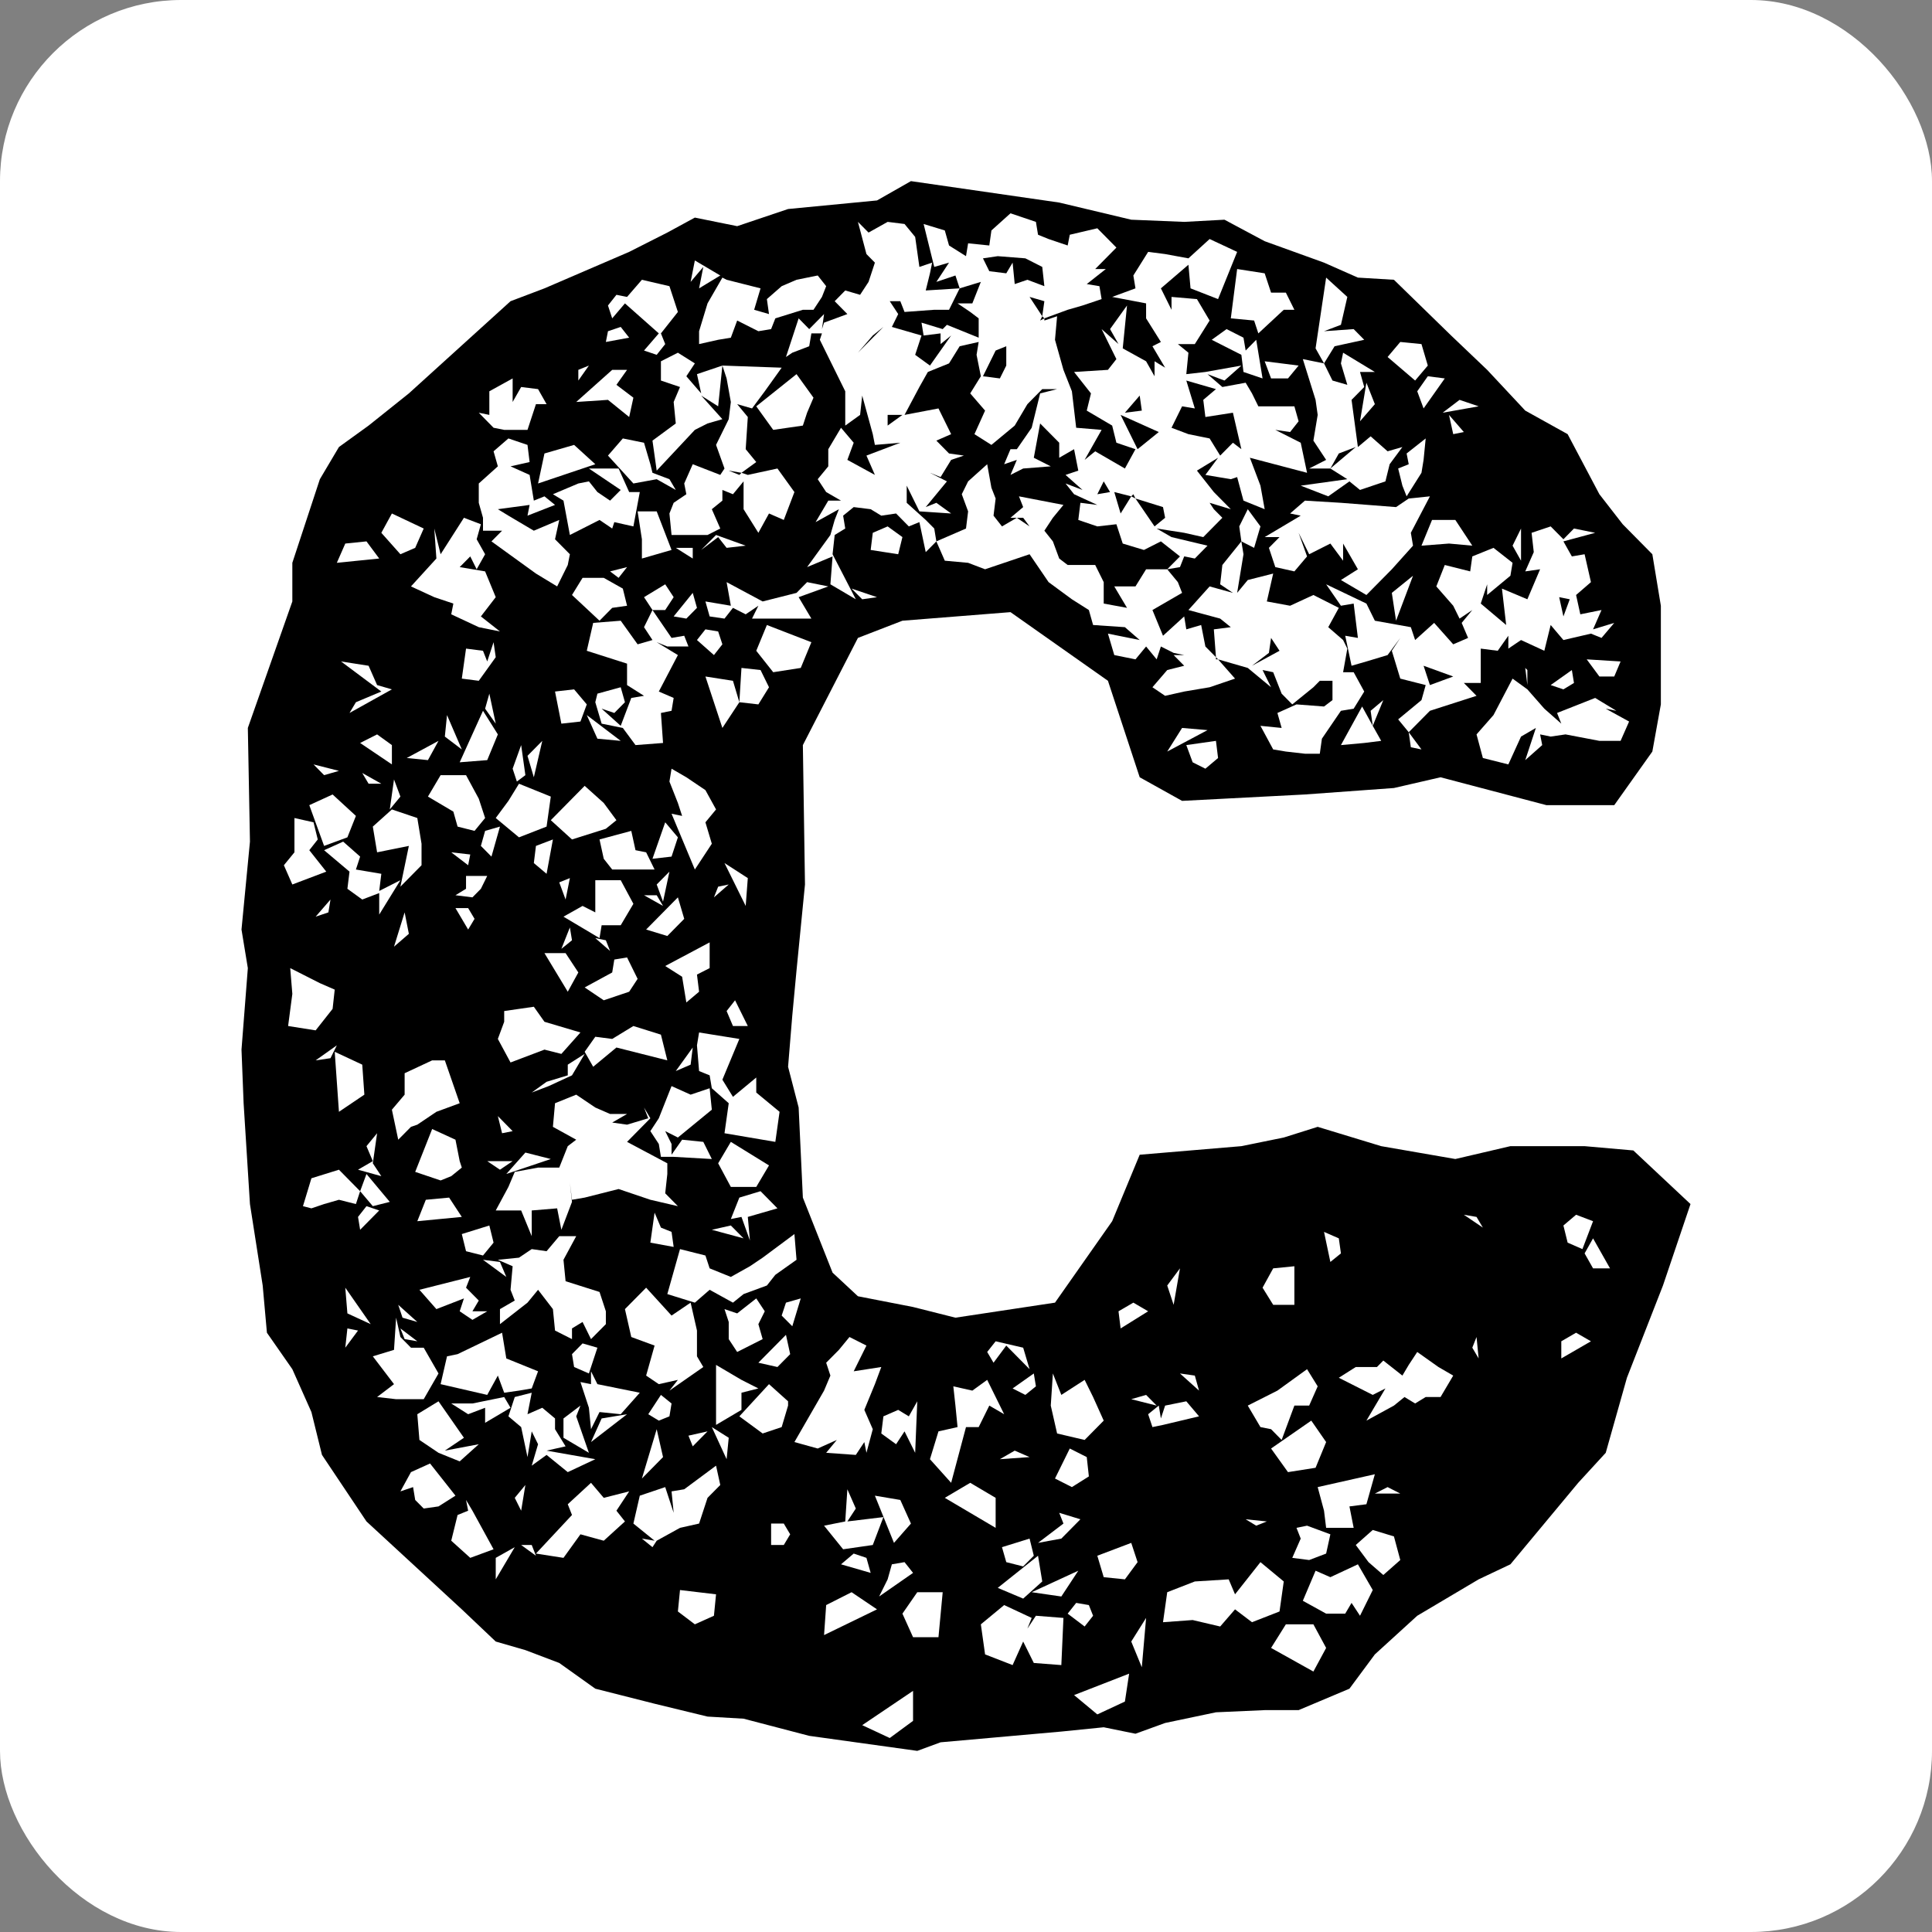 <svg width="32" height="32" viewBox="0 0 32 32" fill="none" xmlns="http://www.w3.org/2000/svg">
<rect x="0" y="0" width="32" height="32" fill="#808080" stroke="none"/>
<g clip-path="url(#clip0_154_240)">
<rect width="32" height="32" rx="3" fill="white"/>
<path d="M27.053 19.055L28 19.943L27.544 21.292L26.947 22.82L26.596 24.063L26.14 24.56L25.017 25.91L24.491 26.159L23.474 26.762L22.772 27.402L22.351 27.97L21.509 28.325H20.947L20.14 28.361L19.298 28.538L18.807 28.716L18.281 28.609L17.579 28.68L15.579 28.858L15.193 29L13.403 28.751L12.316 28.467L11.719 28.432L10.842 28.219L9.86 27.97L9.263 27.544L8.702 27.331L8.211 27.189L7.649 26.656L6.07 25.2L5.333 24.098L5.158 23.388L4.842 22.678L4.421 22.074L4.351 21.292L4.14 19.943L4.035 18.273L4 17.385L4.105 16.035L4 15.396L4.14 13.94L4.105 12.057L4.842 9.962V9.322L5.298 7.937L5.614 7.404L6.105 7.049L6.772 6.516L8.456 4.989L9.018 4.776L10.421 4.172L11.053 3.852L11.509 3.604L12.21 3.746L13.053 3.462L14.526 3.32L15.088 3L17.544 3.355L18.737 3.639L19.614 3.675L20.281 3.639L20.947 3.995L21.93 4.35L22.491 4.598L23.088 4.634L24.035 5.557L24.632 6.126L25.263 6.801L25.965 7.191L26.491 8.186L26.877 8.683L27.368 9.18L27.509 10.033V11.667L27.368 12.448L26.737 13.336H25.614L23.86 12.874L23.088 13.052L21.614 13.159L19.579 13.265L18.877 12.874L18.351 11.276L16.737 10.139L14.947 10.281L14.21 10.566L13.298 12.341L13.333 14.65L13.193 16.071L13.123 16.817L13.053 17.669L13.228 18.344L13.298 19.836L13.79 21.079L14.21 21.47L15.123 21.648L15.825 21.825L17.474 21.576L18.421 20.227L18.877 19.126L20.561 18.984L21.263 18.841L21.825 18.664L22.877 18.984L24.105 19.197L25.017 18.984H26.246L27.053 19.055ZM13.825 4.989L14.035 5.202L13.649 5.344L13.614 5.451V5.522L13.579 5.628L14 6.481V7.049L14.246 6.872L14.281 6.552L14.456 7.191L14.491 7.369L14.912 7.333L14.351 7.546L14.491 7.866L14.035 7.617L14.14 7.333L13.93 7.085L13.719 7.44V7.724L13.544 7.937L13.684 8.15L13.93 8.292H13.719L13.509 8.648L13.895 8.434L13.825 8.612L13.754 8.861L13.368 9.393L13.79 9.216L13.754 9.678L14.175 9.926L13.79 9.18L13.825 8.861L14 8.754L13.965 8.541L14.14 8.399L14.421 8.434L14.597 8.541L14.842 8.505L15.053 8.719L15.228 8.648L15.333 9.145L15.509 8.967L15.649 9.287L16.035 9.322L16.316 9.429L17.053 9.18L17.368 9.642L17.754 9.926L18.035 10.104L18.105 10.352L18.632 10.388L18.877 10.601L18.351 10.495L18.456 10.85L18.807 10.921L18.983 10.708L19.158 10.921L19.228 10.708L19.439 10.814L19.614 10.85H19.439L19.614 11.027L19.333 11.098L19.088 11.383L19.298 11.525L19.614 11.454L20.035 11.383L20.456 11.24L20.175 10.921H20.14V10.885L19.965 10.708L19.895 10.352L19.649 10.424L19.614 10.21L19.263 10.53L19.088 10.104L19.579 9.82L19.509 9.642L19.333 9.429L19.544 9.393L19.614 9.216L19.79 9.251L20 9.038L19.404 8.896L19.158 8.754L19.614 8.825L19.93 8.896L20.246 8.576L20.105 8.434L20.035 8.328L20.386 8.434L20.105 8.15L19.825 7.795L20.175 7.582L19.965 7.866L20.386 7.937L20.491 7.902L20.596 8.292L20.947 8.434L20.877 8.044L20.702 7.582L21.649 7.831L21.544 7.333L21.123 7.12L21.368 7.156L21.509 6.978L21.439 6.73H20.842L20.737 6.516L20.632 6.339L20.246 6.41L20 6.197L20.281 6.303L20.561 6.055L19.965 6.161L19.649 6.197L19.684 5.842L19.509 5.699H19.79L20.035 5.309L19.825 4.954L19.404 4.918V5.131L19.228 4.776L19.684 4.385L19.719 4.776L20.175 4.954L20.491 4.172L20.035 3.959L19.684 4.279L19.298 4.208L19.017 4.172L18.772 4.563L18.807 4.776L18.421 4.918L18.983 5.025V5.273L19.228 5.664L19.088 5.735L19.298 6.09L19.123 5.984V6.232L18.983 5.984L18.596 5.77L18.667 5.06L18.386 5.451L18.526 5.699L18.246 5.451L18.491 5.948L18.351 6.126L17.79 6.161L18.07 6.516L18 6.801L18.421 7.049L18.491 7.333L18.807 7.44L18.632 7.76L18.14 7.475L17.965 7.617L18.246 7.12L17.825 7.085L17.754 6.481L17.614 6.126L17.474 5.628L17.509 5.238L17.298 5.309V5.273L17.684 5.131L17.93 5.06L18.246 4.954L18.21 4.74L18 4.705L18.316 4.456H18.14L18.491 4.101L18.175 3.781L17.719 3.888L17.684 4.066L17.368 3.959L17.193 3.888L17.158 3.675L16.737 3.533L16.421 3.817L16.386 4.066L16.035 4.03L16 4.243L15.719 4.066L15.649 3.817L15.298 3.71L15.474 4.421L15.719 4.35L15.509 4.669L15.825 4.563L15.895 4.776L15.333 4.811L15.403 4.527L15.439 4.35L15.228 4.421L15.158 3.924L14.982 3.71L14.702 3.675L14.386 3.852L14.21 3.675L14.351 4.208L14.491 4.35L14.386 4.669L14.246 4.883L14 4.811L13.825 4.989ZM17.298 4.74L17.017 4.634L16.807 4.705L16.772 4.35L16.667 4.527L16.386 4.492L16.281 4.279L16.526 4.243L16.983 4.279L17.263 4.421L17.298 4.74ZM11.509 4.314L11.439 4.669L11.649 4.421L11.579 4.776L11.93 4.563L11.509 4.314ZM21.053 4.847L20.947 4.527L20.491 4.456L20.386 5.273L20.772 5.309L20.842 5.522L21.263 5.131H21.439L21.298 4.847H21.053ZM11.579 5.486V5.699L11.895 5.628L12.105 5.593L12.21 5.309L12.561 5.486L12.772 5.451L12.842 5.273L13.298 5.131H13.474L13.614 4.918L13.684 4.74L13.544 4.563L13.193 4.634L12.947 4.74L12.702 4.954L12.737 5.202L12.491 5.131L12.597 4.776L12.035 4.634L11.965 4.598L11.719 5.025L11.579 5.486ZM21.79 5.77L21.93 6.019L21.579 5.948L21.79 6.623L21.825 6.872L21.754 7.298L21.965 7.617L21.684 7.76H22.035L22.316 7.937L21.544 8.044L22 8.221L22.351 7.973L22.526 8.115L22.947 7.973L23.017 7.689L23.228 7.404L22.983 7.475L22.702 7.227L22.491 7.404H22.456L22.035 7.76L22.175 7.511L22.456 7.404H22.491L22.386 6.623L22.596 6.41L22.526 6.161H22.772L22.246 5.842L22.21 6.019L22.316 6.374L22.07 6.303L21.93 6.019L22.105 5.735L22.596 5.628L22.421 5.451L21.93 5.486L22.21 5.38L22.316 4.918L21.965 4.598L21.79 5.77ZM10.21 4.883L10.07 5.06L10.14 5.273L10.351 5.025L10.912 5.522L10.667 5.806L10.877 5.877L11.018 5.699L10.947 5.522L11.228 5.167L11.088 4.74L10.632 4.634L10.386 4.918L10.21 4.883ZM15.474 5.131H15.719L15.895 4.776L16.246 4.669L16.105 5.025H15.86L16.07 5.167L16.21 5.273V5.593L15.684 5.38L15.614 5.451L15.263 5.344L15.298 5.557L15.579 5.522V5.699L15.754 5.557L15.403 6.055L15.158 5.877L15.263 5.557L14.772 5.415L14.877 5.202L14.737 4.989H14.912L14.982 5.167L15.474 5.131ZM17.298 4.989L17.263 5.238L17.298 5.273L17.228 5.309L17.263 5.238L17.053 4.918L17.298 4.989ZM13.018 5.913L13.123 5.842L13.403 5.735L13.439 5.522H13.614V5.451L13.649 5.202L13.403 5.451L13.228 5.273L13.018 5.913ZM14.21 5.842L14.456 5.557L14.632 5.415L14.21 5.842ZM10.07 5.486L10.035 5.664L10.421 5.593L10.281 5.415L10.07 5.486ZM20.912 6.268L20.807 5.628L20.632 5.806L20.596 5.593L20.316 5.451L20.07 5.628L20.561 5.877L20.596 6.161L20.912 6.268ZM19.544 9.216L19.333 9.429H18.983L18.807 9.713H18.456L18.667 10.068L18.281 9.997V9.642L18.14 9.358H17.684L17.544 9.251L17.439 8.967L17.298 8.79L17.439 8.576L17.614 8.363L16.877 8.221L16.947 8.399L16.737 8.576H16.947L17.053 8.719L16.842 8.576L16.596 8.719L16.456 8.541L16.491 8.257L16.421 8.079L16.351 7.689L16.035 7.973L15.93 8.186L16.035 8.47L16 8.754L15.509 8.967L15.474 8.754L15.333 8.612L15.018 8.328V8.044L15.228 8.47L15.754 8.505L15.509 8.328L15.333 8.399L15.684 7.973L15.403 7.831L15.579 7.902L15.754 7.617L15.965 7.546L15.719 7.511L15.509 7.298L15.754 7.191L15.544 6.765L14.982 6.872L15.228 6.41L15.368 6.161L15.719 6.019L15.895 5.735L16.21 5.664L16.175 5.877L16.246 6.232L16.07 6.516L16.316 6.801L16.14 7.191L16.421 7.369L16.807 7.049L17.017 6.694L17.263 6.445H17.509L17.228 6.516L17.088 7.085L16.842 7.44H16.737L16.632 7.689L16.842 7.617L16.737 7.866L16.947 7.76L17.404 7.724L17.123 7.582L17.228 7.014L17.544 7.333V7.582L17.79 7.44L17.86 7.795L17.649 7.866L17.93 8.115L17.649 8.008L17.79 8.186L18.175 8.363L17.895 8.328L17.86 8.612L18.175 8.719L18.491 8.683L18.596 9.003L18.947 9.109L19.228 8.967L19.544 9.216ZM23.193 5.664L22.983 5.913L23.439 6.303L23.649 6.055L23.544 5.699L23.193 5.664ZM16.561 6.268L16.281 6.232L16.491 5.806L16.667 5.735V6.055L16.561 6.268ZM11.193 7.014L10.807 7.298L10.877 7.795L11.509 7.12L11.719 7.014L11.965 6.943L11.614 6.552L11.895 6.73L11.965 6.055L12.035 6.268L12.105 6.658L12.07 6.943L11.86 7.369L12 7.76L11.93 7.866L11.474 7.689L11.333 8.008L11.368 8.186L11.158 8.328L11.088 8.505L11.123 8.861H11.719L11.93 8.754L11.79 8.434L11.965 8.292V8.115L12.14 8.186L12.316 7.973V8.434L12.561 8.825L12.737 8.505L12.982 8.612L13.158 8.15L12.877 7.76L12.386 7.866L12.281 7.831L12.526 7.653L12.351 7.44L12.386 6.907L12.21 6.694L12.456 6.765L12.667 6.481L12.947 6.09L11.965 6.055L11.544 6.197L11.614 6.516L11.368 6.232L11.509 6.019L11.228 5.842L10.947 5.984V6.303L11.263 6.41L11.158 6.658L11.193 7.014ZM21.509 6.055L20.947 5.984L21.053 6.268H21.333L21.509 6.055ZM9.579 6.126V6.303L9.754 6.055L9.579 6.126ZM10.14 6.126L9.544 6.658L10.07 6.623L10.421 6.907L10.491 6.587L10.21 6.374L10.386 6.126H10.14ZM13.368 6.836L13.474 6.587L13.193 6.197L12.526 6.73L12.807 7.12L13.298 7.049L13.368 6.836ZM23.93 6.268L23.649 6.232L23.474 6.481L23.579 6.765L23.93 6.268ZM8.105 6.872L7.93 6.836L8.175 7.085L8.351 7.12H8.737L8.877 6.694H9.053L8.912 6.445L8.632 6.41L8.491 6.658V6.268L8.105 6.481V6.872ZM19.649 6.303L20.14 6.445L19.93 6.623L19.965 6.907L20.421 6.836L20.561 7.44L20.421 7.333L20.21 7.546L20.035 7.262L19.684 7.191L19.404 7.085L19.579 6.73L19.79 6.765L19.649 6.303ZM22.772 6.694L22.632 6.339L22.526 6.978L22.772 6.694ZM18.877 6.552L18.912 6.801L18.632 6.836L18.877 6.552ZM24.175 6.623L23.895 6.836L24.491 6.73L24.175 6.623ZM14.702 7.049V6.872H14.947L14.702 7.049ZM18.842 7.44L18.561 6.872L19.193 7.156L18.842 7.44ZM24.07 7.191L24.246 7.156L24 6.872L24.07 7.191ZM7.93 8.008V8.328L8 8.576V8.79H8.316L8.14 8.967L8.877 9.5L9.228 9.713L9.404 9.358L9.439 9.18L9.193 8.932L9.263 8.612L8.842 8.79L8.421 8.541L8.246 8.434L8.772 8.363L8.737 8.541L9.193 8.363L9.018 8.221L8.842 8.292L8.772 7.866L8.456 7.724L8.772 7.653L8.737 7.369L8.421 7.262L8.175 7.475L8.246 7.724L7.93 8.008ZM10.807 7.831L10.772 7.689L10.667 7.333L10.316 7.262L10.07 7.546L10.491 8.008L10.877 7.937L11.193 8.115L11.088 7.937L10.807 7.831ZM23.333 7.689L23.158 7.76L23.228 8.044L23.298 8.221L23.544 7.831L23.579 7.617L23.614 7.262L23.298 7.511L23.333 7.689ZM9.86 7.689L9.509 7.369L9.018 7.511L8.912 8.008L9.86 7.689ZM9.158 8.186L9.333 8.292L9.439 8.861L9.93 8.612L10.14 8.754L10.175 8.648L10.491 8.719L10.597 8.15H10.421L10.246 7.76H9.754L10.281 8.115L10.105 8.292L9.895 8.15L9.754 7.973L9.579 8.008L9.158 8.186ZM12.07 7.795L12.281 7.831L12.246 7.866L12.07 7.795ZM18.281 7.973L18.386 8.15L18.175 8.186L18.281 7.973ZM18.561 8.505L18.456 8.15L18.737 8.221L18.561 8.505ZM19.298 8.576L19.123 8.719L18.807 8.257L18.737 8.221L18.772 8.186L18.807 8.257L19.263 8.399L19.298 8.576ZM21.368 8.505L21.544 8.541L20.947 8.896H21.193L21.017 9.074L21.123 9.393L21.439 9.464L21.649 9.216L21.509 8.825L21.684 9.18L22.035 9.003L22.246 9.287V9.003L22.491 9.429L22.21 9.607L22.632 9.855L23.053 9.429L23.404 9.038L23.368 8.825L23.684 8.221L23.333 8.257L23.123 8.399L22.21 8.328L21.614 8.292L21.368 8.505ZM22.21 11.773L22.421 11.738L22.596 11.454L22.421 11.134H22.246L22.316 10.743L22.246 10.601L22 10.388L22.175 10.068L21.754 9.855L21.368 10.033L20.983 9.962L21.088 9.5L20.667 9.607L20.491 9.82L20.596 9.18L20.561 8.967L20.772 9.074L20.877 8.719L20.667 8.434L20.526 8.719L20.561 8.967L20.246 9.358L20.21 9.678L20.421 9.82L20.035 9.713L19.684 10.104L20.21 10.246L20.386 10.388L20.105 10.424L20.14 10.885L20.175 10.921L20.667 11.063L21.053 11.383L20.912 11.098L21.088 11.134L21.228 11.489L21.404 11.667L21.754 11.383L21.86 11.276H22.07V11.596L21.93 11.702L21.474 11.667L21.158 11.809L21.228 12.057L20.877 12.022L21.088 12.413L21.298 12.448L21.614 12.484H21.86L21.895 12.235L22.21 11.773ZM10.877 8.47H10.561L10.632 8.932V9.251L11.123 9.109L10.877 8.47ZM6.491 8.505L6.316 8.825L6.632 9.18L6.877 9.074L7.018 8.754L6.491 8.505ZM7.193 8.754L7.228 9.251L6.807 9.713L7.193 9.891L7.509 9.997L7.474 10.175L7.93 10.388L8.281 10.459L7.965 10.21L8.211 9.891L8.035 9.464L7.614 9.393L7.789 9.216L7.895 9.429L8.035 9.18L7.895 8.932L7.965 8.683L7.684 8.576L7.298 9.18L7.193 8.754ZM24 9.003L24.386 9.038L24.105 8.612H23.719L23.544 9.038L24 9.003ZM24.737 9.074L24.386 9.216L24.351 9.464L23.93 9.358L23.79 9.713L24.07 10.033L24.175 10.246L24.386 10.104L24.21 10.317L24.316 10.566L24.07 10.672L23.754 10.317L23.439 10.601L23.368 10.388L22.772 10.281L22.632 9.997L21.965 9.678L22.21 10.033L22.421 9.997L22.491 10.566L22.281 10.53L22.386 11.027L22.632 10.956L22.983 10.85L23.193 10.566L23.053 10.779L23.193 11.24L23.614 11.347L23.544 11.596L23.158 11.915L23.333 12.128L23.368 12.377L23.544 12.413L23.333 12.128L23.684 11.773L24.456 11.525L24.246 11.312H24.526V10.743L24.807 10.779L24.983 10.53V10.743L25.193 10.601L25.579 10.779L25.684 10.352L25.895 10.601L26.351 10.495L26.526 10.566L26.737 10.317L26.386 10.424L26.526 10.104L26.175 10.175L26.105 9.855L26.351 9.642L26.246 9.18L26.035 9.216L25.895 8.967L26.421 8.825L26.07 8.754L25.895 8.932L25.684 8.719L25.368 8.825L25.404 9.145L25.263 9.464L25.509 9.429L25.298 9.926L24.877 9.749L24.947 10.352L24.526 9.997L24.632 9.678V9.855L25.017 9.536L25.053 9.322L24.737 9.074ZM14.877 9.18L14.947 8.896L14.702 8.719L14.456 8.825L14.421 9.109L14.877 9.18ZM25.193 8.754L25.053 9.038L25.193 9.287V8.754ZM11.614 9.109L11.895 8.896L12.035 9.074L12.351 9.038L11.86 8.861L11.614 9.109ZM5.719 9.003L5.579 9.322L6.281 9.251L6.07 8.967L5.719 9.003ZM11.474 9.074H11.193L11.474 9.251V9.074ZM10.246 9.571L10.386 9.393L10.105 9.464L10.246 9.571ZM23.123 10.281L23.404 9.536L23.053 9.82L23.123 10.281ZM10 9.571H9.649L9.474 9.855L9.93 10.281L10.14 10.068L10.386 10.033L10.316 9.749L10 9.571ZM12.456 10.246H13.439L13.228 9.891L13.719 9.713L13.368 9.642L13.193 9.82L12.632 9.962L12.035 9.642L12.105 10.033L11.684 9.962L11.754 10.21L12 10.246L12.14 10.068L12.351 10.175L12.561 10.033L12.456 10.246ZM11.018 9.678L10.667 9.891L10.807 10.104H11.018L11.158 9.891L11.018 9.678ZM14.281 9.926L14.526 9.891L14.105 9.749L14.281 9.926ZM11.474 9.82L11.158 10.21L11.368 10.246L11.544 10.068L11.474 9.82ZM25.895 10.21L25.825 9.891L26 9.926L25.895 10.21ZM11.403 10.708L11.333 10.53L11.123 10.566L10.807 10.104L10.667 10.388L10.807 10.601L10.561 10.672L10.281 10.281L9.825 10.317L9.719 10.779L10.386 10.992V11.347L10.667 11.525L10.456 11.56L10.281 12.022L9.965 11.738L10.175 11.809L10.351 11.631L10.281 11.383L9.895 11.489L9.86 11.631L9.965 11.986L10.316 12.057L10.526 12.341L10.982 12.306L10.947 11.809L11.123 11.773L11.158 11.56L10.912 11.454L11.228 10.85L10.877 10.637L11.053 10.708H11.403ZM13.263 11.063L13.439 10.637L12.702 10.352L12.526 10.779L12.807 11.134L13.263 11.063ZM19.719 10.424L19.965 10.708L19.719 10.424ZM11.825 10.85L11.965 10.672L11.895 10.459L11.684 10.424L11.544 10.601L11.825 10.85ZM21.053 10.566L21.193 10.779L20.737 11.027L21.017 10.814L21.053 10.566ZM8.211 10.885L8.175 10.637L8.07 10.956L8 10.779L7.719 10.743L7.649 11.24L7.93 11.276L8.211 10.885ZM26.737 11.205L26.842 10.956L26.281 10.921L26.491 11.205H26.737ZM6.246 11.347L6.105 11.027L5.649 10.956L6.316 11.454L5.895 11.631L5.789 11.809L6.491 11.418L6.246 11.347ZM24.07 11.205L23.684 11.347L23.579 11.027L24.07 11.205ZM12.561 11.667L12.737 11.383L12.597 11.098L12.281 11.063L12.246 11.631L12.14 11.276L11.684 11.205L11.965 12.057L12.246 11.631L12.561 11.667ZM25.298 11.098L25.263 11.063L25.298 11.347V11.098ZM25.684 11.347L25.895 11.418L26.07 11.312L26.035 11.098L25.684 11.347ZM26.983 11.951L26.596 11.738L26.772 11.773L26.421 11.56L25.79 11.809L25.86 11.986L25.579 11.738L25.298 11.418L25.053 11.24L24.737 11.844L24.456 12.164L24.561 12.555L24.983 12.661L25.193 12.2L25.439 12.057L25.263 12.59L25.544 12.341L25.509 12.164L25.684 12.2L25.93 12.164L26.491 12.271H26.842L26.983 11.951ZM9.509 11.418L9.193 11.454L9.298 11.986L9.614 11.951L9.719 11.667L9.509 11.418ZM8.211 11.986L8.105 11.489L8.035 11.738L8.211 11.986ZM22.596 12.306L22.877 12.271L22.737 12.022L22.912 11.596L22.702 11.773L22.737 12.022L22.561 11.702L22.21 12.341L22.596 12.306ZM8 11.773L7.614 12.626L8.07 12.59L8.246 12.164L8 11.773ZM7.368 12.2L7.649 12.413L7.404 11.844L7.368 12.2ZM10.281 12.271L9.719 11.844L9.895 12.235L10.281 12.271ZM19.333 12.448L20 12.093L19.579 12.057L19.333 12.448ZM6.491 12.341L6.246 12.164L5.965 12.306L6.491 12.661V12.341ZM7.088 12.59L7.263 12.271L6.737 12.555L7.088 12.59ZM8.737 12.519L8.842 12.874L8.982 12.271L8.737 12.519ZM19.965 12.732L20.175 12.555L20.14 12.271L19.649 12.341L19.754 12.626L19.965 12.732ZM8.491 12.732L8.561 12.945L8.702 12.839L8.632 12.341L8.491 12.732ZM5.614 12.768L5.193 12.661L5.368 12.839L5.614 12.768ZM11.86 13.407L11.684 13.087L11.368 12.874L11.123 12.732L11.088 12.945L11.228 13.3L11.298 13.514L11.123 13.478L11.509 14.402L11.79 13.975L11.684 13.62L11.86 13.407ZM6.105 12.981H6.316L6 12.803L6.105 12.981ZM7.719 12.839H7.298L7.088 13.194L7.509 13.443L7.579 13.691L7.86 13.762L8.035 13.549L7.93 13.229L7.719 12.839ZM6.456 13.407L6.632 13.194L6.526 12.91L6.456 13.407ZM8.596 12.981L8.421 13.265L8.211 13.549L8.596 13.869L9.053 13.691L9.123 13.194L8.596 12.981ZM9.684 13.016L9.123 13.585L9.474 13.904L10.035 13.727L10.21 13.585L10 13.3L9.684 13.016ZM5.509 13.159L5.123 13.336L5.368 14.011L5.754 13.869L5.895 13.514L5.509 13.159ZM6.912 13.549L6.491 13.407L6.175 13.691L6.246 14.117L6.772 14.011L6.632 14.686L6.982 14.331V13.975L6.912 13.549ZM4.877 14.117L4.702 14.331L4.842 14.65L5.404 14.437L5.123 14.082L5.263 13.904L5.193 13.62L4.877 13.549V14.117ZM11.123 14.188L11.228 13.869L11.018 13.62L10.807 14.224L11.123 14.188ZM8.14 14.188L8.281 13.691L8.035 13.762L7.965 14.011L8.14 14.188ZM10.456 13.762L9.93 13.904L10 14.224L10.14 14.402H10.842L10.702 14.117L10.526 14.082L10.456 13.762ZM9.053 14.473L9.158 13.904L8.877 14.011L8.842 14.295L9.053 14.473ZM6.281 15.148L6.632 14.579L6.281 14.757L6.316 14.473L5.895 14.402L5.965 14.188L5.684 13.94L5.368 14.082L5.789 14.437L5.754 14.721L6 14.899L6.281 14.792V15.148ZM7.754 14.331L7.789 14.153L7.474 14.117L7.754 14.331ZM12.351 15.005L12.386 14.544L12 14.295L12.351 15.005ZM10.982 14.934L11.088 14.437L10.877 14.65L10.982 14.934ZM8.07 14.508H7.719V14.721L7.544 14.828L7.825 14.863L7.965 14.721L8.07 14.508ZM9.368 14.899L9.439 14.544L9.263 14.615L9.368 14.899ZM9.86 15.112L9.649 15.005L9.333 15.183L9.93 15.538L9.965 15.325H10.281L10.491 14.97L10.281 14.579H9.86V15.112ZM12.07 14.65L11.895 14.686L11.825 14.863L12.07 14.65ZM10.982 15.005L10.877 14.828H10.667L10.982 15.005ZM10.702 15.396L11.053 15.503L11.333 15.219L11.228 14.863L10.702 15.396ZM5.228 15.183L5.439 15.112L5.474 14.899L5.228 15.183ZM7.754 15.041H7.544L7.754 15.396L7.86 15.219L7.754 15.041ZM6.526 15.68L6.772 15.467L6.702 15.112L6.526 15.68ZM9.298 15.716L9.474 15.574L9.439 15.361L9.298 15.716ZM9.86 15.538L10.105 15.751L10.035 15.574L9.86 15.538ZM11.579 16.426L11.544 16.142L11.754 16.035V15.609L11.018 16L11.298 16.178L11.368 16.604L11.579 16.426ZM9.368 15.787H9.018L9.404 16.426L9.579 16.107L9.368 15.787ZM10.14 16.107L9.684 16.355L10 16.568L10.421 16.426L10.561 16.213L10.386 15.858L10.175 15.893L10.14 16.107ZM4.772 16.994L5.228 17.066L5.509 16.71L5.544 16.391L5.298 16.284L4.807 16.035L4.842 16.462L4.772 16.994ZM12.386 16.994L12.175 16.568L12.035 16.746L12.14 16.994H12.386ZM8.842 16.675L8.351 16.746V16.924L8.246 17.208L8.456 17.598L9.018 17.385L9.298 17.456L9.614 17.101L9.018 16.924L8.842 16.675ZM10.21 17.35L11.053 17.563L10.947 17.137L10.491 16.994L10.14 17.208L9.86 17.172L9.684 17.421L9.825 17.669L10.21 17.35ZM12.842 18.913L12.912 18.415L12.526 18.096V17.847L12.14 18.167L11.965 17.883L12.246 17.208L11.579 17.101L11.544 17.314L11.579 17.74L11.754 17.811L11.79 18.025L12.07 18.273L12 18.77L12.842 18.913ZM5.474 17.527L5.579 17.314L5.228 17.563L5.474 17.527ZM11.474 17.35L11.193 17.74L11.439 17.634L11.474 17.35ZM6 17.634L5.544 17.421L5.614 18.415L6.035 18.131L6 17.634ZM9.474 17.811L9.684 17.456L9.404 17.634V17.811L9.053 17.918L8.807 18.096L9.088 17.989L9.474 17.811ZM6.491 18.38L6.596 18.877L6.807 18.664L6.912 18.628L7.228 18.415L7.614 18.273L7.368 17.563H7.158L6.702 17.776V18.131L6.491 18.38ZM11.158 19.161L11.79 19.197L11.649 18.913L11.298 18.877L11.123 19.126V18.948L11.018 18.735L11.228 18.841L11.79 18.38L11.754 18.025L11.439 18.131L11.123 17.989L10.912 18.522L10.772 18.735L10.912 18.948L10.947 19.161H11.158ZM10.772 19.872L11.228 19.978L11.018 19.765L11.053 19.445V19.268L10.386 18.913L10.772 18.522L10.667 18.344L10.737 18.522L10.386 18.628L10.14 18.593L10.386 18.451H10.105L9.86 18.344L9.544 18.131L9.193 18.273L9.158 18.664L9.544 18.877L9.404 18.984L9.263 19.339H8.912L8.526 19.41L8.421 19.659L8.211 20.049H8.632L8.807 20.475V20.049L9.228 20.014L9.298 20.369L9.474 19.907L9.439 19.587L9.474 19.872L9.684 19.836L10.246 19.694L10.772 19.872ZM8.316 18.77L8.491 18.735L8.246 18.486L8.316 18.77ZM6.877 19.41L7.298 19.552L7.474 19.481L7.649 19.339L7.614 19.232L7.544 18.877L7.158 18.7L6.877 19.41ZM5.93 19.374L6.316 19.481L6.175 19.268L6.246 18.77L6.07 18.984L6.175 19.232L5.93 19.374ZM11.895 19.268L12.105 19.659H12.526L12.737 19.303L12.105 18.913L11.895 19.268ZM8.702 19.09L8.386 19.445L9.123 19.197L8.702 19.09ZM8.491 19.232H8.07L8.281 19.374L8.491 19.232ZM5.368 19.943L5.614 19.872L5.895 19.943L5.965 19.73L6.175 19.978L6.456 19.907L6.07 19.445L5.965 19.73L5.614 19.374L5.158 19.516L5.018 19.978L5.158 20.014L5.368 19.943ZM12.386 20.156L12.877 20.014L12.597 19.73L12.246 19.836L12.105 20.191L12.281 20.156L12.421 20.546L12.386 20.156ZM7.053 19.872L6.912 20.227L7.649 20.156L7.439 19.836L7.053 19.872ZM6.281 20.049L6.07 19.978L5.93 20.156L5.965 20.369L6.281 20.049ZM10.772 20.582L11.158 20.653L11.123 20.404L10.947 20.333L10.842 20.085L10.772 20.582ZM26.105 20.12L25.895 20.298L25.965 20.582L26.21 20.689L26.386 20.227L26.105 20.12ZM24.246 20.12L24.561 20.333L24.456 20.156L24.246 20.12ZM8.105 20.298L7.649 20.44L7.719 20.724L8 20.795L8.175 20.582L8.105 20.298ZM12.105 20.298L11.79 20.369L12.316 20.511L12.105 20.298ZM22.175 20.511L21.93 20.404L22.035 20.902L22.21 20.76L22.175 20.511ZM13.158 20.44L12.632 20.831L12.421 20.973L12.105 21.15L11.754 21.008L11.684 20.795L11.263 20.689L11.053 21.434L11.509 21.576L11.754 21.363L12.14 21.576L12.316 21.434L12.702 21.292L12.842 21.115L13.193 20.866L13.158 20.44ZM9.789 22.18L10.035 21.932V21.719L9.93 21.399L9.368 21.221L9.333 20.866L9.544 20.475H9.263L9.053 20.724L8.807 20.689L8.596 20.831L8.246 20.866L8.491 20.973L8.456 21.363L8.526 21.541L8.281 21.683V21.932L8.737 21.576L8.912 21.363L9.158 21.683L9.193 22.038L9.474 22.18V22.003L9.649 21.896L9.789 22.18ZM26.386 21.008H26.667L26.386 20.511L26.246 20.76L26.386 21.008ZM8.281 20.902L8 20.866L8.386 21.15L8.281 20.902ZM21.088 21.008L20.912 21.328L21.088 21.612H21.439V20.973L21.088 21.008ZM19.544 21.008L19.333 21.292L19.439 21.612L19.544 21.008ZM7.789 21.15L6.947 21.363L7.228 21.683L7.684 21.506L7.614 21.719L7.825 21.861L8.07 21.719H7.825L7.93 21.541L7.719 21.328L7.789 21.15ZM11.649 22.642L11.544 22.465V22.038L11.439 21.576L11.123 21.79L10.702 21.328L10.351 21.683L10.456 22.145L10.842 22.287L10.702 22.784L10.912 22.926L11.228 22.855L11.088 23.033L11.649 22.642ZM5.754 21.754L6.14 21.932L5.719 21.328L5.754 21.754ZM12.632 22.18L12.561 21.932L12.667 21.719L12.526 21.506L12.21 21.754L12 21.683L12.07 21.896V22.18L12.21 22.393L12.632 22.18ZM13.263 21.506L13.018 21.576L12.947 21.79L13.123 21.967L13.263 21.506ZM18.772 21.576L18.526 21.719L18.561 22.003L19.017 21.719L18.772 21.576ZM6.667 21.825L6.912 21.896L6.596 21.612L6.667 21.825ZM6.561 23.175H7.018L7.263 22.749L7.018 22.322H6.807L6.632 22.145L6.561 21.825L6.526 22.358L6.175 22.465L6.526 22.926L6.246 23.139L6.561 23.175ZM5.93 22.038L5.754 22.003L5.719 22.322L5.93 22.038ZM6.912 22.216L6.632 22.003L6.702 22.18L6.912 22.216ZM8.246 22.784L8.351 23.068L8.596 23.033L8.807 22.997L8.912 22.713L8.386 22.5L8.316 22.074L7.579 22.429L7.404 22.465L7.298 22.926L8.07 23.104L8.246 22.784ZM25.86 22.5L26.351 22.216L26.105 22.074L25.86 22.216V22.5ZM13.018 22.109L12.561 22.571L12.877 22.642L13.088 22.429L13.018 22.109ZM24.386 22.322L24.491 22.5L24.456 22.145L24.386 22.322ZM13.544 23.992L13.86 23.85L13.684 24.063L14.175 24.098L14.316 23.885L14.351 24.063L14.456 23.672L14.316 23.352L14.491 22.926L14.597 22.642L14.14 22.713L14.351 22.287L14.07 22.145L13.895 22.358L13.684 22.571L13.754 22.784L13.649 23.033L13.158 23.885L13.544 23.992ZM16.491 22.216L16.351 22.393L16.456 22.571L16.667 22.287L17.053 22.678L16.947 22.322L16.491 22.216ZM9.509 22.642L9.754 22.749L9.895 22.322L9.649 22.251L9.474 22.429L9.509 22.642ZM23.86 23.139L24.07 22.784L23.825 22.642L23.474 22.393L23.333 22.607L23.228 22.784L22.912 22.535L22.807 22.642H22.456L22.175 22.82L22.737 23.104L22.947 22.997L22.632 23.53L23.088 23.281L23.263 23.139L23.439 23.246L23.614 23.139H23.86ZM12.281 22.855L11.86 22.607V23.601L12.281 23.352V23.068L12.561 22.997L12.281 22.855ZM21.158 23.033L20.667 23.281L20.877 23.637L21.053 23.672L21.228 23.85L21.439 23.281H21.684L21.825 22.962L21.649 22.678L21.158 23.033ZM10.281 23.424L10.597 23.068L9.895 22.926L9.789 22.713V22.926L9.614 22.891L9.754 23.317L9.789 23.672L9.93 23.388L10.281 23.424ZM17.158 22.962L17.123 22.749L16.772 22.997L16.983 23.104L17.158 22.962ZM17.439 22.749L17.404 23.281L17.509 23.743L17.965 23.85L18.281 23.53L18.105 23.139L17.965 22.855L17.579 23.104L17.439 22.749ZM19.86 23.033L19.79 22.784L19.544 22.749L19.86 23.033ZM15.544 23.708L15.403 24.169L15.754 24.56L16 23.637H16.21L16.386 23.281L16.632 23.424L16.351 22.855L16.105 23.033L15.79 22.962L15.825 23.281L15.86 23.637L15.544 23.708ZM13.053 23.281V23.21L12.737 22.926L12.246 23.459L12.632 23.743L12.947 23.637L13.053 23.281ZM8.807 23.708L8.912 23.921L8.807 24.276L9.053 24.098L9.404 24.383L9.86 24.169L9.053 24.027L9.368 23.956L9.193 23.672V23.494L8.982 23.317L8.737 23.424L8.807 23.068L8.526 23.139L8.421 23.459L8.632 23.637L8.737 24.134L8.807 23.708ZM18.737 23.175L19.158 23.281L18.983 23.104L18.737 23.175ZM10.912 23.53L11.088 23.459L11.123 23.246L10.947 23.104L10.737 23.424L10.912 23.53ZM8.035 23.566L8.456 23.317L8.351 23.139L7.825 23.246H7.474L7.754 23.424L8.035 23.317V23.566ZM19.228 23.494L19.193 23.281L19.017 23.424L19.088 23.637L19.263 23.601L19.86 23.459L19.649 23.21L19.298 23.281L19.228 23.494ZM14.877 23.352L14.632 23.459L14.597 23.743L14.842 23.921L14.982 23.708L15.158 24.063L15.193 23.21L15.053 23.459L14.877 23.352ZM7.93 23.921L7.368 24.027L7.684 23.814L7.263 23.21L6.912 23.424L6.947 23.85L7.263 24.063L7.614 24.205L7.93 23.921ZM9.754 24.063L9.544 23.459L9.614 23.281L9.333 23.494V23.814L9.754 24.063ZM9.789 23.885L10.386 23.424L9.965 23.494L9.789 23.885ZM21.965 23.885L21.719 23.53L21.053 23.992L21.333 24.383L21.79 24.311L21.965 23.885ZM12.035 24.169L12.07 23.814L11.79 23.637L12.035 24.169ZM10.982 24.134L10.877 23.672L10.632 24.489L10.982 24.134ZM11.719 23.708L11.403 23.779L11.474 23.956L11.719 23.708ZM18.035 24.454L18 24.134L17.719 23.992L17.474 24.489L17.754 24.631L18.035 24.454ZM16.561 24.169L17.053 24.134L16.807 24.027L16.561 24.169ZM7.263 24.951L7.544 24.773L7.123 24.24L6.807 24.383L6.632 24.702L6.842 24.631L6.877 24.844L7.018 24.986L7.263 24.951ZM11.719 24.809L11.93 24.596L11.86 24.276L11.333 24.667L11.123 24.702L11.158 25.057L11.018 24.631L10.597 24.773L10.491 25.235L10.842 25.519L10.632 25.484L10.807 25.626L10.877 25.519L11.263 25.306L11.579 25.235L11.719 24.809ZM22.351 24.951L22.632 24.915L22.772 24.418L21.825 24.631L21.93 25.022L21.965 25.306H22.421L22.351 24.951ZM10.351 25.2L10.21 25.022L10.421 24.702L10 24.809L9.789 24.56L9.404 24.915L9.474 25.093L8.877 25.732L9.333 25.803L9.614 25.413L10 25.519L10.351 25.2ZM16.07 24.56L15.649 24.809L16.491 25.306V24.809L16.07 24.56ZM8.702 24.596L8.526 24.809L8.632 25.022L8.702 24.596ZM22.772 24.738H23.193L22.983 24.631L22.772 24.738ZM13.965 25.661L14.456 25.59L14.632 25.128L14.035 25.2L14.175 24.986L14.035 24.667L14 25.2L13.649 25.27L13.965 25.661ZM14.491 24.773L14.807 25.555L15.088 25.235L14.912 24.844L14.491 24.773ZM7.789 25.803L8.175 25.661L7.825 25.022L7.719 24.844L7.754 25.022L7.579 25.093L7.474 25.519L7.789 25.803ZM17.614 25.235L17.193 25.555L17.579 25.484L17.895 25.164L17.544 25.057L17.614 25.235ZM20.983 25.2L20.632 25.164L20.807 25.27L20.983 25.2ZM12.982 25.59L13.088 25.413L12.982 25.235H12.772V25.59H12.982ZM21.474 25.306L21.544 25.484L21.404 25.803L21.684 25.839L21.965 25.732L22.035 25.413L21.649 25.27L21.474 25.306ZM22.912 26.087L23.193 25.839L23.088 25.448L22.737 25.341L22.456 25.59L22.667 25.874L22.912 26.087ZM17.123 25.768L17.053 25.484L16.596 25.626L16.667 25.874L16.947 25.945L17.123 25.768ZM18.737 25.555L18.175 25.768L18.281 26.123L18.632 26.159L18.842 25.874L18.737 25.555ZM8.877 25.768L8.807 25.59H8.632L8.877 25.768ZM8.211 26.159L8.526 25.626L8.211 25.803V26.159ZM14.421 26.052L14.351 25.803L14.14 25.732L13.93 25.91L14.421 26.052ZM17.263 26.194L17.193 25.768L16.526 26.3L16.947 26.478L17.263 26.194ZM14.702 26.159L14.561 26.443L15.123 26.052L14.982 25.874L14.772 25.91L14.702 26.159ZM20.737 26.869L21.193 26.691L21.263 26.194L20.877 25.874L20.456 26.407L20.351 26.159L19.79 26.194L19.333 26.372L19.263 26.869L19.754 26.833L20.21 26.94L20.456 26.656L20.737 26.869ZM22.526 26.762L22.737 26.336L22.491 25.91L22.035 26.123L21.79 26.016L21.579 26.514L21.965 26.727H22.281L22.386 26.549L22.526 26.762ZM17.86 26.016L17.088 26.372L17.579 26.443L17.86 26.016ZM11.825 26.762L11.86 26.407L11.263 26.336L11.228 26.691L11.509 26.904L11.825 26.762ZM13.684 26.585L13.649 27.082L14.526 26.656L14.105 26.372L13.684 26.585ZM15.544 27.117L15.614 26.372H15.193L14.947 26.727L15.123 27.117H15.544ZM17.825 26.549L17.684 26.727L17.965 26.94L18.105 26.762L18.035 26.585L17.825 26.549ZM17.579 27.579L17.614 26.798L17.158 26.762L17.017 26.975L17.088 26.798L16.632 26.585L16.246 26.904L16.316 27.402L16.772 27.579L16.947 27.189L17.123 27.544L17.579 27.579ZM18.912 27.615L18.983 26.798L18.737 27.189L18.912 27.615ZM21.754 27.686L21.965 27.295L21.754 26.904H21.298L21.053 27.295L21.754 27.686ZM18.632 28.183L18.702 27.721L17.79 28.076L18.175 28.396L18.632 28.183ZM15.123 28.503V28.006L14.281 28.574L14.737 28.787L15.123 28.503Z" fill="black"/>
</g>
<defs>
<clipPath id="clip0_154_240">
<rect width="32" height="32" fill="white"/>
</clipPath>
</defs>
</svg>
